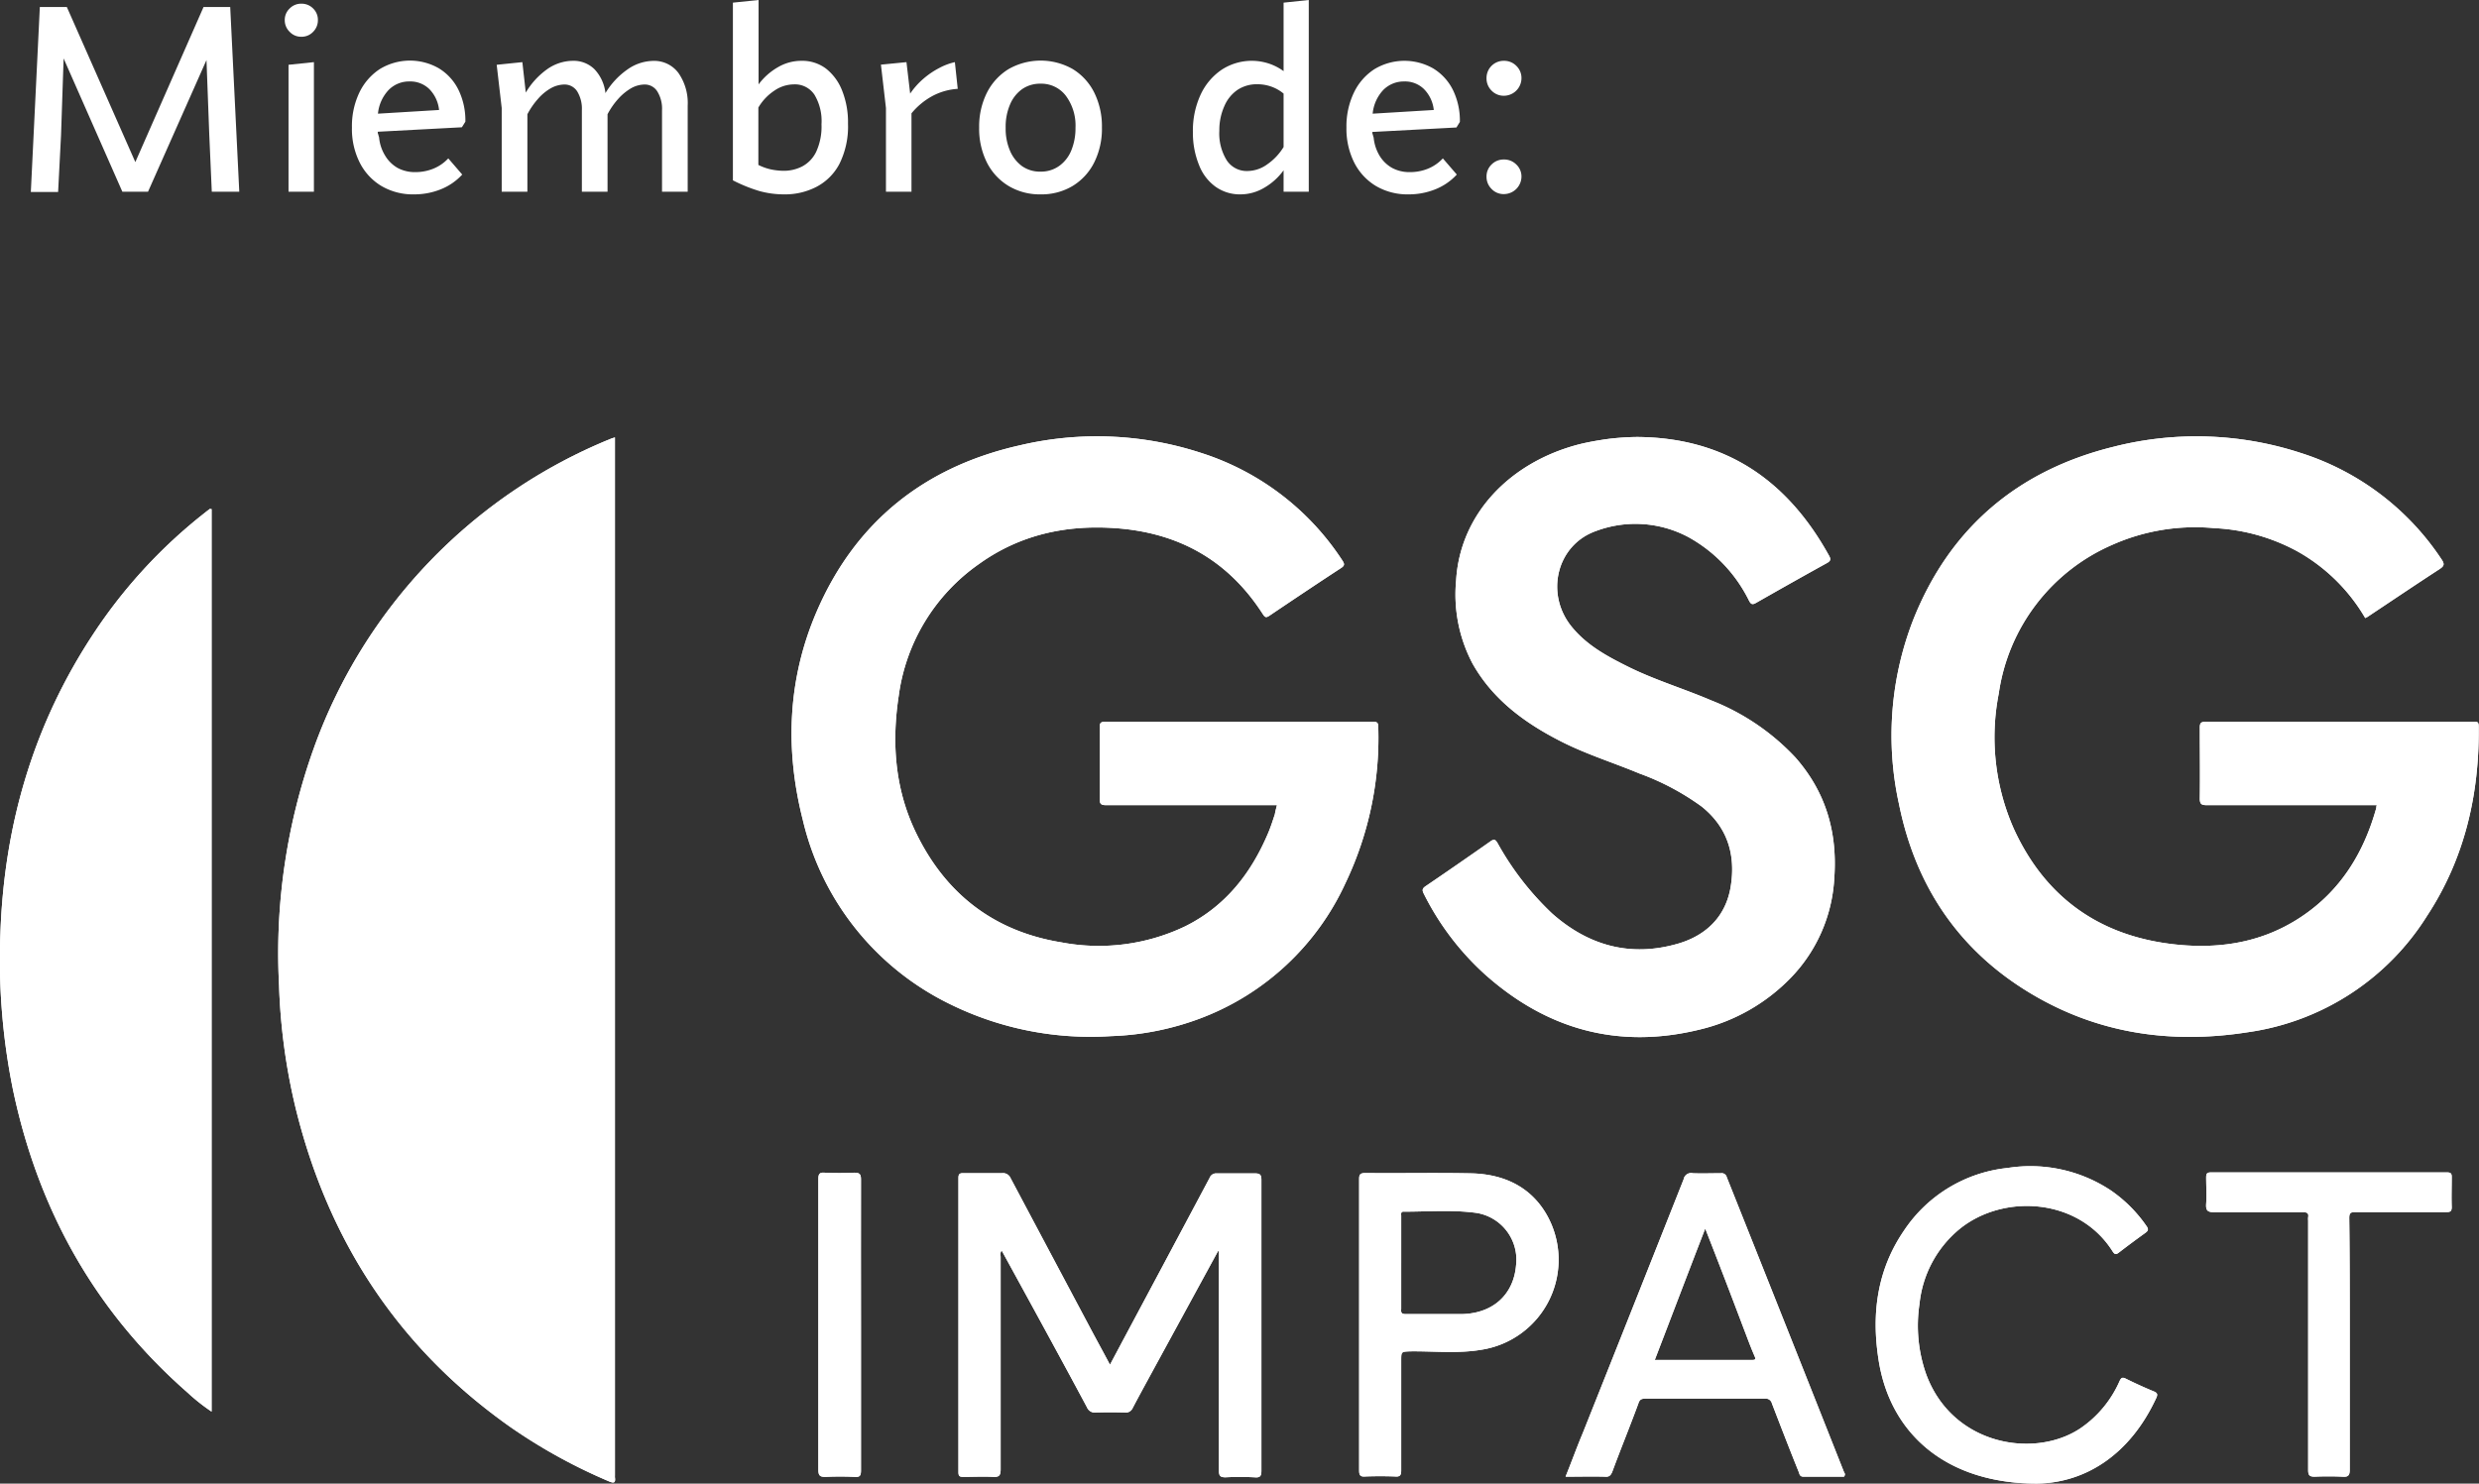 <svg xmlns="http://www.w3.org/2000/svg" viewBox="0 0 355.36 212.73"><rect x="0" y="0" width="355.36" height="212.73" fill="#333333" stroke="none"/><defs><style>.cls-1{fill:#fff;}</style></defs><g id="Capa_2" data-name="Capa 2"><g id="Arte"><path class="cls-1" d="M88.15,62.72V211.58a2.43,2.43,0,0,0,0,.27c.1.75-.11.87-.83.57a78.33,78.33,0,0,1-14.13-7.78C57.05,193.28,47,177.82,42.35,158.77A87,87,0,0,1,40,141.24a87.16,87.16,0,0,1,5-34A75.38,75.38,0,0,1,87.5,62.94C87.66,62.87,87.84,62.82,88.15,62.72Z"></path><path class="cls-1" d="M183.05,115.45H182c-7.81,0-15.63,0-23.44,0-.7,0-.93-.15-.92-.9,0-3.42,0-6.86,0-10.28,0-.61.16-.77.77-.77q19.22,0,38.43,0c.55,0,.72.11.73.7a48.33,48.33,0,0,1-4.71,22.45A37.39,37.39,0,0,1,172.13,146a40,40,0,0,1-12.88,2.57,45.57,45.57,0,0,1-23.17-4.64,39.36,39.36,0,0,1-21-26.37c-2.57-10.12-2.18-20.21,2-29.89,5.57-12.89,15.47-20.74,29.09-23.81a48.08,48.08,0,0,1,26,1.08,37.94,37.94,0,0,1,20.25,15.42c.34.52.35.74-.2,1.1-3.43,2.24-6.83,4.52-10.23,6.81-.45.3-.63.31-.95-.19-5-7.79-12.16-11.76-21.32-12.36-7.06-.47-13.62,1-19.41,5.17a27.51,27.51,0,0,0-11.48,18.87c-1,6.59-.57,13.08,2.26,19.19,4.2,9,11.2,14.58,21.09,16.18a28.66,28.66,0,0,0,17.72-2.31c5.75-2.86,9.45-7.59,11.9-13.4.37-.87.65-1.77.95-2.67C182.81,116.36,182.91,116,183.05,115.45Z"></path><path class="cls-1" d="M339.05,88.62a25.92,25.92,0,0,0-9.63-9.51,27.52,27.52,0,0,0-12-3.38,29.26,29.26,0,0,0-14.67,2.41,27.48,27.48,0,0,0-16.23,21.3,32.46,32.46,0,0,0,2.11,19.29c4.25,9.38,11.53,15,21.76,16.51,6.85,1,13.52.19,19.46-3.76,5.66-3.76,9-9.19,10.79-15.64,0-.1,0-.22.07-.39H338.5c-7.38,0-14.77,0-22.16,0-.74,0-1-.14-1-.93.05-3.4,0-6.8,0-10.2,0-.63.16-.82.81-.82q19.17,0,38.34,0c.42,0,.82-.13.83.59.11,9.78-2,19-7.41,27.24A36.28,36.28,0,0,1,322.29,148c-11.34,1.79-22.13.14-32-6.05s-15.76-15.27-18.06-26.6a45.74,45.74,0,0,1,2-26.41c5.24-13.23,15-21.48,28.71-24.87a48.13,48.13,0,0,1,26.78.85A38,38,0,0,1,350,80.22c.45.67.37.94-.29,1.38-3.46,2.25-6.88,4.56-10.31,6.84A2.81,2.81,0,0,1,339.05,88.62Z"></path><path class="cls-1" d="M30.33,73V202.41a28,28,0,0,1-3.46-2.74C13.56,188,5.44,173.38,1.84,156.16A93.83,93.83,0,0,1,.06,133.79c.54-15.53,4.74-29.94,13.39-43a73.15,73.15,0,0,1,16-17.33c.21-.17.43-.34.66-.5C30.17,73,30.23,73,30.33,73Z"></path><path class="cls-1" d="M234.68,62.66c12.62.08,21.51,6.17,27.5,17,.31.55.24.78-.32,1.09-3.39,1.87-6.77,3.78-10.14,5.7-.53.3-.72.2-1-.32A21,21,0,0,0,242,77a16.13,16.13,0,0,0-13.24-.85c-5.62,2-7.31,9-3.46,13.72,2.2,2.71,5.2,4.3,8.25,5.81,3.81,1.87,7.89,3.09,11.78,4.76a33,33,0,0,1,12,8.13c4.42,5,6.08,10.79,5.61,17.35a22.24,22.24,0,0,1-6.24,14.29,26.79,26.79,0,0,1-13.06,7.42c-11.64,2.85-21.9,0-30.77-7.91a39.16,39.16,0,0,1-8.76-11.55c-.26-.5-.26-.76.25-1.1q4.66-3.17,9.27-6.41c.58-.42.75-.26,1.06.26A41.44,41.44,0,0,0,222.51,131c5.21,4.61,11.22,6.27,18,4.32,4.07-1.18,6.9-3.91,7.59-8.23.72-4.5-.44-8.46-4.18-11.45a36.17,36.17,0,0,0-8.94-4.74c-3.74-1.56-7.63-2.76-11.25-4.61-5.18-2.64-9.76-6-12.66-11.17a21.24,21.24,0,0,1-2.34-11.87c.56-9.6,7.79-17,17.64-19.54,1.24-.31,2.51-.53,3.78-.72A36.69,36.69,0,0,1,234.68,62.66Z"></path><path class="cls-1" d="M174.61,179.38,165.55,196c-1.06,1.95-2.13,3.9-3.17,5.87a1.08,1.08,0,0,1-1.14.67q-2.07-.07-4.14,0a1.21,1.21,0,0,1-1.28-.74c-4-7.48-8.13-15-12.23-22.49-.26.32-.15.65-.15.95q0,15.19,0,30.4c0,.88-.19,1.16-1.09,1.11-1.41-.08-2.82,0-4.23,0-.53,0-.73-.08-.73-.69q0-21.07,0-42.16c0-.58.17-.71.72-.7,1.84,0,3.68,0,5.51,0a1.19,1.19,0,0,1,1.26.74q5.84,11,11.69,22c.81,1.52,1.63,3,2.54,4.73.43-.81.8-1.49,1.16-2.18q6.57-12.3,13.13-24.62a1,1,0,0,1,1-.64c1.81,0,3.62,0,5.42,0,.74,0,1,.13,1,.92,0,8.58,0,17.15,0,25.73,0,5.32,0,10.65,0,16,0,.8-.23,1-1,.93a40.83,40.83,0,0,0-4.14,0c-.76,0-.95-.2-.95-1q0-14.75,0-29.49v-1.91Z"></path><path class="cls-1" d="M264.3,211q-8.35-21.1-16.77-42.2a.75.75,0,0,0-.86-.57c-1.32,0-2.7.05-4,0a1.08,1.08,0,0,0-1.32.86q-7.23,18.25-14.46,36.39c-.87,2.07-1.61,4.14-2.47,6.26,1.95,0,3.79-.05,5.62,0,.63.06.86-.17,1.09-.74,1.21-3.28,2.53-6.49,3.73-9.76.18-.58.46-.69,1-.69H253a.91.91,0,0,1,1,.69c1.26,3.27,2.52,6.54,3.84,9.81.12.29.12.69.69.69h5.8C264.59,211.4,264.41,211.23,264.3,211Zm-13.09-16h-14c2.41-6.26,4.76-12.46,7.23-18.84,1.9,4.83,3.68,9.48,5.46,14.19.51,1.32,1,2.69,1.6,4.07C251.67,194.81,251.73,195,251.21,195Z"></path><path class="cls-1" d="M292,212.73c-12.93,0-21.15-7.09-22.74-17.94-1-6.57-.13-12.81,3.71-18.39a20.36,20.36,0,0,1,14.84-8.93,20.86,20.86,0,0,1,14.8,3.24,19.9,19.9,0,0,1,5.09,5.1c.36.5.2.7-.21,1-1.26.91-2.52,1.84-3.75,2.79-.4.31-.59.31-.89-.15-4.86-7.72-15.67-8.32-21.94-3.23a16,16,0,0,0-5.75,10.71,21,21,0,0,0,.91,10c3.72,10.36,15.61,12.27,22.16,7.87a15.92,15.92,0,0,0,5.6-6.75c.23-.49.39-.62.91-.36,1.31.65,2.64,1.26,4,1.82.58.24.57.48.33,1C305.3,208.61,298.93,212.62,292,212.73Z"></path><path class="cls-1" d="M221.76,174.25c-2.3-4.07-6.15-5.85-10.68-6-5.11-.11-10.22,0-15.33-.05-.81,0-.92.23-.92.91v41.68c0,.69.11,1,.92.92,1.38-.05,2.81-.05,4.19,0,.69.06.92-.11.92-.86V195.09c0-1.26,0-1.26,1.2-1.32,3.45-.05,6.89.35,10.28-.23A13.06,13.06,0,0,0,221.76,174.25ZM209.3,188.43h-7.7c-.63,0-.8-.11-.74-.74V174.37c0-.29-.12-.69.46-.63,3.38,0,6.83-.29,10.27.17a6.79,6.79,0,0,1,5.74,7.46C217,185.62,214,188.43,209.3,188.43Z"></path><path class="cls-1" d="M336.83,192.83c0,6,0,11.94,0,17.91,0,.88-.27,1.06-1.07,1-1.31-.06-2.64-.06-3.95,0-.78,0-.94-.22-.94-1q0-17.87,0-35.73a2.36,2.36,0,0,1,0-.46c.11-.63-.19-.73-.76-.73-4.23,0-8.46,0-12.69,0-1,0-1.23-.27-1.17-1.2.08-1.25,0-2.51,0-3.77,0-.53.08-.74.69-.74q16.92,0,33.83,0c.61,0,.69.22.68.74,0,1.41-.05,2.82,0,4.22,0,.65-.22.73-.78.73-4.35,0-8.7,0-13.05,0-.7,0-.86.18-.86.86C336.84,180.77,336.83,186.8,336.83,192.83Z"></path><path class="cls-1" d="M123.42,190.09c0,6.91,0,13.83,0,20.75,0,.68-.11,1-.88.93q-2.11-.11-4.23,0c-.75,0-1-.17-1-1,0-7,0-14.08,0-21.12,0-6.86,0-13.71,0-20.57,0-.68.12-1,.89-.93,1.4.07,2.82.07,4.22,0,.76,0,1,.16,1,.94C123.4,176.13,123.42,183.11,123.42,190.09Z"></path><path class="cls-1" d="M88.15,62.72V211.58a2.43,2.43,0,0,0,0,.27c.1.75-.11.87-.83.57a78.33,78.33,0,0,1-14.13-7.78C57.05,193.28,47,177.82,42.35,158.77A87,87,0,0,1,40,141.24a87.16,87.16,0,0,1,5-34A75.38,75.38,0,0,1,87.5,62.94C87.66,62.87,87.84,62.82,88.15,62.72Z"></path><path class="cls-1" d="M183.05,115.45H182c-7.81,0-15.63,0-23.44,0-.7,0-.93-.15-.92-.9,0-3.42,0-6.86,0-10.28,0-.61.16-.77.77-.77q19.22,0,38.43,0c.55,0,.72.11.73.7a48.33,48.33,0,0,1-4.71,22.45A37.39,37.39,0,0,1,172.13,146a40,40,0,0,1-12.88,2.57,45.57,45.57,0,0,1-23.17-4.64,39.36,39.36,0,0,1-21-26.37c-2.57-10.12-2.18-20.21,2-29.89,5.57-12.89,15.47-20.74,29.09-23.81a48.08,48.08,0,0,1,26,1.08,37.94,37.94,0,0,1,20.25,15.42c.34.52.35.74-.2,1.1-3.43,2.24-6.83,4.52-10.23,6.81-.45.3-.63.31-.95-.19-5-7.79-12.16-11.76-21.32-12.36-7.06-.47-13.62,1-19.41,5.17a27.51,27.51,0,0,0-11.48,18.87c-1,6.59-.57,13.08,2.26,19.19,4.2,9,11.2,14.58,21.09,16.18a28.66,28.66,0,0,0,17.72-2.31c5.75-2.86,9.45-7.59,11.9-13.4.37-.87.65-1.77.95-2.67C182.81,116.36,182.91,116,183.05,115.45Z"></path><path class="cls-1" d="M339.05,88.62a25.92,25.92,0,0,0-9.63-9.51,27.52,27.52,0,0,0-12-3.38,29.26,29.26,0,0,0-14.67,2.41,27.48,27.48,0,0,0-16.23,21.3,32.46,32.46,0,0,0,2.11,19.29c4.25,9.38,11.53,15,21.76,16.51,6.85,1,13.52.19,19.46-3.76,5.66-3.76,9-9.19,10.79-15.64,0-.1,0-.22.07-.39H338.5c-7.38,0-14.77,0-22.16,0-.74,0-1-.14-1-.93.05-3.4,0-6.8,0-10.2,0-.63.16-.82.81-.82q19.17,0,38.34,0c.42,0,.82-.13.83.59.11,9.78-2,19-7.41,27.24A36.28,36.28,0,0,1,322.29,148c-11.34,1.79-22.13.14-32-6.05s-15.76-15.27-18.06-26.6a45.74,45.74,0,0,1,2-26.41c5.24-13.23,15-21.48,28.71-24.87a48.13,48.13,0,0,1,26.78.85A38,38,0,0,1,350,80.22c.45.67.37.94-.29,1.38-3.46,2.25-6.88,4.56-10.31,6.84A2.81,2.81,0,0,1,339.05,88.62Z"></path><path class="cls-1" d="M30.33,73V202.41a28,28,0,0,1-3.46-2.74C13.56,188,5.44,173.38,1.84,156.16A93.83,93.83,0,0,1,.06,133.79c.54-15.53,4.74-29.94,13.39-43a73.15,73.15,0,0,1,16-17.33c.21-.17.43-.34.66-.5C30.17,73,30.23,73,30.33,73Z"></path><path class="cls-1" d="M234.68,62.66c12.62.08,21.51,6.17,27.5,17,.31.55.24.78-.32,1.09-3.39,1.87-6.77,3.78-10.14,5.7-.53.3-.72.2-1-.32A21,21,0,0,0,242,77a16.13,16.13,0,0,0-13.24-.85c-5.62,2-7.31,9-3.46,13.72,2.2,2.71,5.2,4.3,8.25,5.81,3.81,1.87,7.89,3.09,11.78,4.76a33,33,0,0,1,12,8.13c4.42,5,6.08,10.79,5.61,17.35a22.24,22.24,0,0,1-6.24,14.29,26.79,26.79,0,0,1-13.06,7.42c-11.64,2.85-21.9,0-30.77-7.91a39.16,39.16,0,0,1-8.76-11.55c-.26-.5-.26-.76.25-1.1q4.66-3.17,9.27-6.41c.58-.42.75-.26,1.06.26A41.44,41.44,0,0,0,222.51,131c5.21,4.61,11.22,6.27,18,4.32,4.07-1.18,6.9-3.91,7.59-8.23.72-4.5-.44-8.46-4.18-11.45a36.17,36.17,0,0,0-8.94-4.74c-3.74-1.56-7.63-2.76-11.25-4.61-5.18-2.64-9.76-6-12.66-11.17a21.24,21.24,0,0,1-2.34-11.87c.56-9.6,7.79-17,17.64-19.54,1.24-.31,2.51-.53,3.78-.72A36.69,36.69,0,0,1,234.68,62.66Z"></path><path class="cls-1" d="M174.61,179.38,165.55,196c-1.06,1.95-2.13,3.9-3.17,5.87a1.08,1.08,0,0,1-1.14.67q-2.07-.07-4.14,0a1.21,1.21,0,0,1-1.28-.74c-4-7.48-8.13-15-12.23-22.49-.26.32-.15.65-.15.95q0,15.19,0,30.4c0,.88-.19,1.16-1.09,1.11-1.41-.08-2.82,0-4.23,0-.53,0-.73-.08-.73-.69q0-21.07,0-42.16c0-.58.17-.71.72-.7,1.84,0,3.68,0,5.51,0a1.19,1.19,0,0,1,1.26.74q5.84,11,11.69,22c.81,1.52,1.63,3,2.54,4.73.43-.81.8-1.49,1.16-2.18q6.57-12.3,13.13-24.62a1,1,0,0,1,1-.64c1.81,0,3.62,0,5.42,0,.74,0,1,.13,1,.92,0,8.58,0,17.15,0,25.73,0,5.32,0,10.65,0,16,0,.8-.23,1-1,.93a40.83,40.83,0,0,0-4.14,0c-.76,0-.95-.2-.95-1q0-14.75,0-29.49v-1.91Z"></path><path class="cls-1" d="M264.3,211q-8.35-21.1-16.77-42.2a.75.75,0,0,0-.86-.57c-1.32,0-2.7.05-4,0a1.08,1.08,0,0,0-1.32.86q-7.23,18.25-14.46,36.39c-.87,2.07-1.61,4.14-2.47,6.26,1.95,0,3.79-.05,5.62,0,.63.06.86-.17,1.09-.74,1.21-3.28,2.53-6.49,3.73-9.76.18-.58.46-.69,1-.69H253a.91.91,0,0,1,1,.69c1.26,3.27,2.52,6.54,3.84,9.81.12.29.12.69.69.69h5.8C264.59,211.4,264.41,211.23,264.3,211Zm-13.09-16h-14c2.41-6.26,4.76-12.46,7.23-18.84,1.9,4.83,3.68,9.48,5.46,14.19.51,1.32,1,2.69,1.6,4.07C251.67,194.81,251.73,195,251.21,195Z"></path><path class="cls-1" d="M292,212.73c-12.93,0-21.15-7.09-22.74-17.94-1-6.57-.13-12.81,3.71-18.39a20.36,20.36,0,0,1,14.84-8.93,20.86,20.86,0,0,1,14.8,3.24,19.9,19.9,0,0,1,5.09,5.1c.36.5.2.7-.21,1-1.26.91-2.52,1.84-3.75,2.79-.4.31-.59.31-.89-.15-4.86-7.72-15.67-8.32-21.94-3.23a16,16,0,0,0-5.75,10.71,21,21,0,0,0,.91,10c3.72,10.36,15.61,12.27,22.16,7.87a15.92,15.92,0,0,0,5.6-6.75c.23-.49.39-.62.91-.36,1.31.65,2.64,1.26,4,1.82.58.24.57.48.33,1C305.3,208.61,298.93,212.62,292,212.73Z"></path><path class="cls-1" d="M221.76,174.25c-2.3-4.07-6.15-5.85-10.68-6-5.11-.11-10.22,0-15.33-.05-.81,0-.92.23-.92.91v41.68c0,.69.11,1,.92.92,1.38-.05,2.81-.05,4.19,0,.69.06.92-.11.92-.86V195.09c0-1.26,0-1.26,1.2-1.32,3.45-.05,6.89.35,10.28-.23A13.06,13.06,0,0,0,221.76,174.25ZM209.3,188.43h-7.7c-.63,0-.8-.11-.74-.74V174.37c0-.29-.12-.69.46-.63,3.38,0,6.83-.29,10.27.17a6.79,6.79,0,0,1,5.74,7.46C217,185.62,214,188.43,209.3,188.43Z"></path><path class="cls-1" d="M336.83,192.83c0,6,0,11.94,0,17.91,0,.88-.27,1.06-1.07,1-1.31-.06-2.64-.06-3.95,0-.78,0-.94-.22-.94-1q0-17.87,0-35.73a2.36,2.36,0,0,1,0-.46c.11-.63-.19-.73-.76-.73-4.23,0-8.46,0-12.69,0-1,0-1.23-.27-1.17-1.2.08-1.25,0-2.51,0-3.77,0-.53.08-.74.69-.74q16.92,0,33.83,0c.61,0,.69.22.68.74,0,1.41-.05,2.82,0,4.22,0,.65-.22.73-.78.73-4.35,0-8.7,0-13.05,0-.7,0-.86.18-.86.86C336.84,180.77,336.83,186.8,336.83,192.83Z"></path><path class="cls-1" d="M123.42,190.09c0,6.91,0,13.83,0,20.75,0,.68-.11,1-.88.93q-2.11-.11-4.23,0c-.75,0-1-.17-1-1,0-7,0-14.08,0-21.12,0-6.86,0-13.71,0-20.57,0-.68.12-1,.89-.93,1.4.07,2.82.07,4.22,0,.76,0,1,.16,1,.94C123.4,176.13,123.42,183.11,123.42,190.09Z"></path><path class="cls-1" d="M33,1,34.3,27.49H30.36L30,19.34,29.6,8.61,21.22,27.49H17.54L9.12,8.38l-.37,11-.42,8.15H4.42L5.71,1H9.58L19.4,23.24,29.18,1Z"></path><path class="cls-1" d="M43.18,5.27a2.22,2.22,0,0,1-1.65-.7,2.3,2.3,0,0,1-.71-1.69,2.24,2.24,0,0,1,.71-1.67A2.28,2.28,0,0,1,43.18.53a2.31,2.31,0,0,1,1.7.68,2.26,2.26,0,0,1,.69,1.67,2.33,2.33,0,0,1-.69,1.69A2.26,2.26,0,0,1,43.18,5.27ZM45,8.91V27.49H41.36V9.29Z"></path><path class="cls-1" d="M59.52,24.68a6.85,6.85,0,0,0,2.54-.47,6,6,0,0,0,2.2-1.5l2,2.32a8.41,8.41,0,0,1-3.09,2.12,10.16,10.16,0,0,1-3.81.72,8.89,8.89,0,0,1-4.7-1.21,8.2,8.2,0,0,1-3.11-3.38,10.7,10.7,0,0,1-1.1-5,11.18,11.18,0,0,1,1.06-5,8.3,8.3,0,0,1,2.94-3.38,8.31,8.31,0,0,1,8.45-.11,7.46,7.46,0,0,1,2.81,3.07,10,10,0,0,1,1,4.59l-.5.8-12.06.64c0,.13,0,.26.08.4a2.62,2.62,0,0,0,.11.4,6,6,0,0,0,.86,2.61A4.94,4.94,0,0,0,57,24.08,5.21,5.21,0,0,0,59.52,24.68Zm-.8-13a4.11,4.11,0,0,0-3,1.21,5.74,5.74,0,0,0-1.54,3.41l8.76-.53a5,5,0,0,0-1.4-3A3.89,3.89,0,0,0,58.72,11.68Z"></path><path class="cls-1" d="M74.88,8.91l.49,4.36a11,11,0,0,1,3-3.3,6.47,6.47,0,0,1,3.76-1.25,4.25,4.25,0,0,1,3.09,1.21,5.94,5.94,0,0,1,1.57,3.42A11,11,0,0,1,89.89,10a6.56,6.56,0,0,1,3.76-1.27,4.32,4.32,0,0,1,3.6,1.73,7.52,7.52,0,0,1,1.33,4.68V27.49H94.9V15.81a4.7,4.7,0,0,0-.67-2.69,2.11,2.11,0,0,0-1.87-1,4,4,0,0,0-1.92.55A7.74,7.74,0,0,0,88.6,14.2a10.69,10.69,0,0,0-1.51,2.18V27.49H83.41V15.81a4.78,4.78,0,0,0-.66-2.69,2.14,2.14,0,0,0-1.88-1,4.06,4.06,0,0,0-1.94.55A7.16,7.16,0,0,0,77.1,14.2a11.06,11.06,0,0,0-1.5,2.18V27.49H71.92v-12L71.2,9.29Z"></path><path class="cls-1" d="M105.06,25.86V.38L108.74,0V12.1a9.06,9.06,0,0,1,2.75-2.45,6.66,6.66,0,0,1,3.39-.93,5.66,5.66,0,0,1,3.53,1.12A7.44,7.44,0,0,1,120.72,13a12.24,12.24,0,0,1,.84,4.74,12,12,0,0,1-1.24,5.78A7.79,7.79,0,0,1,117,26.81a9.77,9.77,0,0,1-4.59,1.06,13.19,13.19,0,0,1-3.6-.49A22.5,22.5,0,0,1,105.06,25.86Zm8.72-13.76A5,5,0,0,0,111,13a7.39,7.39,0,0,0-2.29,2.42v8.23a7.79,7.79,0,0,0,1.84.65,9.27,9.27,0,0,0,1.76.19,5.74,5.74,0,0,0,2.69-.63,4.64,4.64,0,0,0,2-2.1,8.65,8.65,0,0,0,.76-3.95,7.32,7.32,0,0,0-1-4.21A3.35,3.35,0,0,0,113.78,12.1Z"></path><path class="cls-1" d="M129.94,8.91l.53,4.51a10.84,10.84,0,0,1,1.89-2.12,11.64,11.64,0,0,1,2.28-1.55,8.74,8.74,0,0,1,2.24-.84l.41,3.83a8.9,8.9,0,0,0-3.58,1,10.12,10.12,0,0,0-3.05,2.51V27.49H127v-12l-.72-6.22Z"></path><path class="cls-1" d="M149.16,27.87a8.69,8.69,0,0,1-4.59-1.21,8.26,8.26,0,0,1-3.11-3.38,10.83,10.83,0,0,1-1.1-5,10.8,10.8,0,0,1,1.12-5,8.4,8.4,0,0,1,3.11-3.38,9.31,9.31,0,0,1,9.18,0,8.28,8.28,0,0,1,3.09,3.38,10.92,10.92,0,0,1,1.1,5,10.83,10.83,0,0,1-1.1,5,8.28,8.28,0,0,1-3.09,3.38A8.67,8.67,0,0,1,149.16,27.87Zm0-3.26a4.49,4.49,0,0,0,2.65-.8,5.08,5.08,0,0,0,1.75-2.22,8.34,8.34,0,0,0,.61-3.28,7.14,7.14,0,0,0-1.37-4.56A4.41,4.41,0,0,0,149.16,12a4.52,4.52,0,0,0-2.64.78A5.15,5.15,0,0,0,144.78,15a8.08,8.08,0,0,0-.62,3.33,8,8,0,0,0,.62,3.28,5.28,5.28,0,0,0,1.74,2.22A4.46,4.46,0,0,0,149.16,24.61Z"></path><path class="cls-1" d="M171,18.92a12.28,12.28,0,0,1,1.08-5.29,8.74,8.74,0,0,1,3-3.6,7.88,7.88,0,0,1,6.77-.93A7.65,7.65,0,0,1,184,10.2V.38L187.61,0V27.49H184V24.42a8.93,8.93,0,0,1-2.77,2.5,6.68,6.68,0,0,1-3.41.95,6,6,0,0,1-3.58-1.1,6.87,6.87,0,0,1-2.37-3.13A12.24,12.24,0,0,1,171,18.92Zm3.79-.19A7.31,7.31,0,0,0,175.86,23a3.43,3.43,0,0,0,3,1.52,4.91,4.91,0,0,0,2.79-.95A8.23,8.23,0,0,0,184,21.08V13.42a5.75,5.75,0,0,0-1.76-1,6,6,0,0,0-2-.34,5,5,0,0,0-2.85.81,5.36,5.36,0,0,0-1.87,2.3A8.41,8.41,0,0,0,174.79,18.73Z"></path><path class="cls-1" d="M202.1,24.68a6.85,6.85,0,0,0,2.54-.47,6,6,0,0,0,2.19-1.5l2,2.32a8.41,8.41,0,0,1-3.09,2.12,10.2,10.2,0,0,1-3.81.72,8.93,8.93,0,0,1-4.71-1.21,8.26,8.26,0,0,1-3.11-3.38,10.83,10.83,0,0,1-1.1-5,11.18,11.18,0,0,1,1.07-5A8.21,8.21,0,0,1,197,9.93a8.33,8.33,0,0,1,8.46-.11,7.52,7.52,0,0,1,2.81,3.07,10,10,0,0,1,1,4.59l-.49.8-12.06.64c0,.13,0,.26.08.4a1.82,1.82,0,0,0,.11.4,6.15,6.15,0,0,0,.85,2.61,4.94,4.94,0,0,0,1.8,1.75A5.25,5.25,0,0,0,202.1,24.68Zm-.8-13a4.15,4.15,0,0,0-3,1.21,5.73,5.73,0,0,0-1.53,3.41l8.76-.53a5,5,0,0,0-1.41-3A3.87,3.87,0,0,0,201.3,11.68Z"></path><path class="cls-1" d="M213.09,11.22a2.46,2.46,0,0,1,2.5-2.5,2.45,2.45,0,0,1,1.77.72,2.41,2.41,0,0,1,.74,1.78,2.53,2.53,0,0,1-2.51,2.51,2.41,2.41,0,0,1-1.78-.74A2.45,2.45,0,0,1,213.09,11.22Zm0,14.11a2.37,2.37,0,0,1,.72-1.74,2.43,2.43,0,0,1,1.78-.72,2.45,2.45,0,0,1,1.77.72,2.35,2.35,0,0,1,.74,1.74,2.53,2.53,0,0,1-2.51,2.5,2.37,2.37,0,0,1-1.78-.74A2.43,2.43,0,0,1,213.09,25.33Z"></path></g></g></svg>